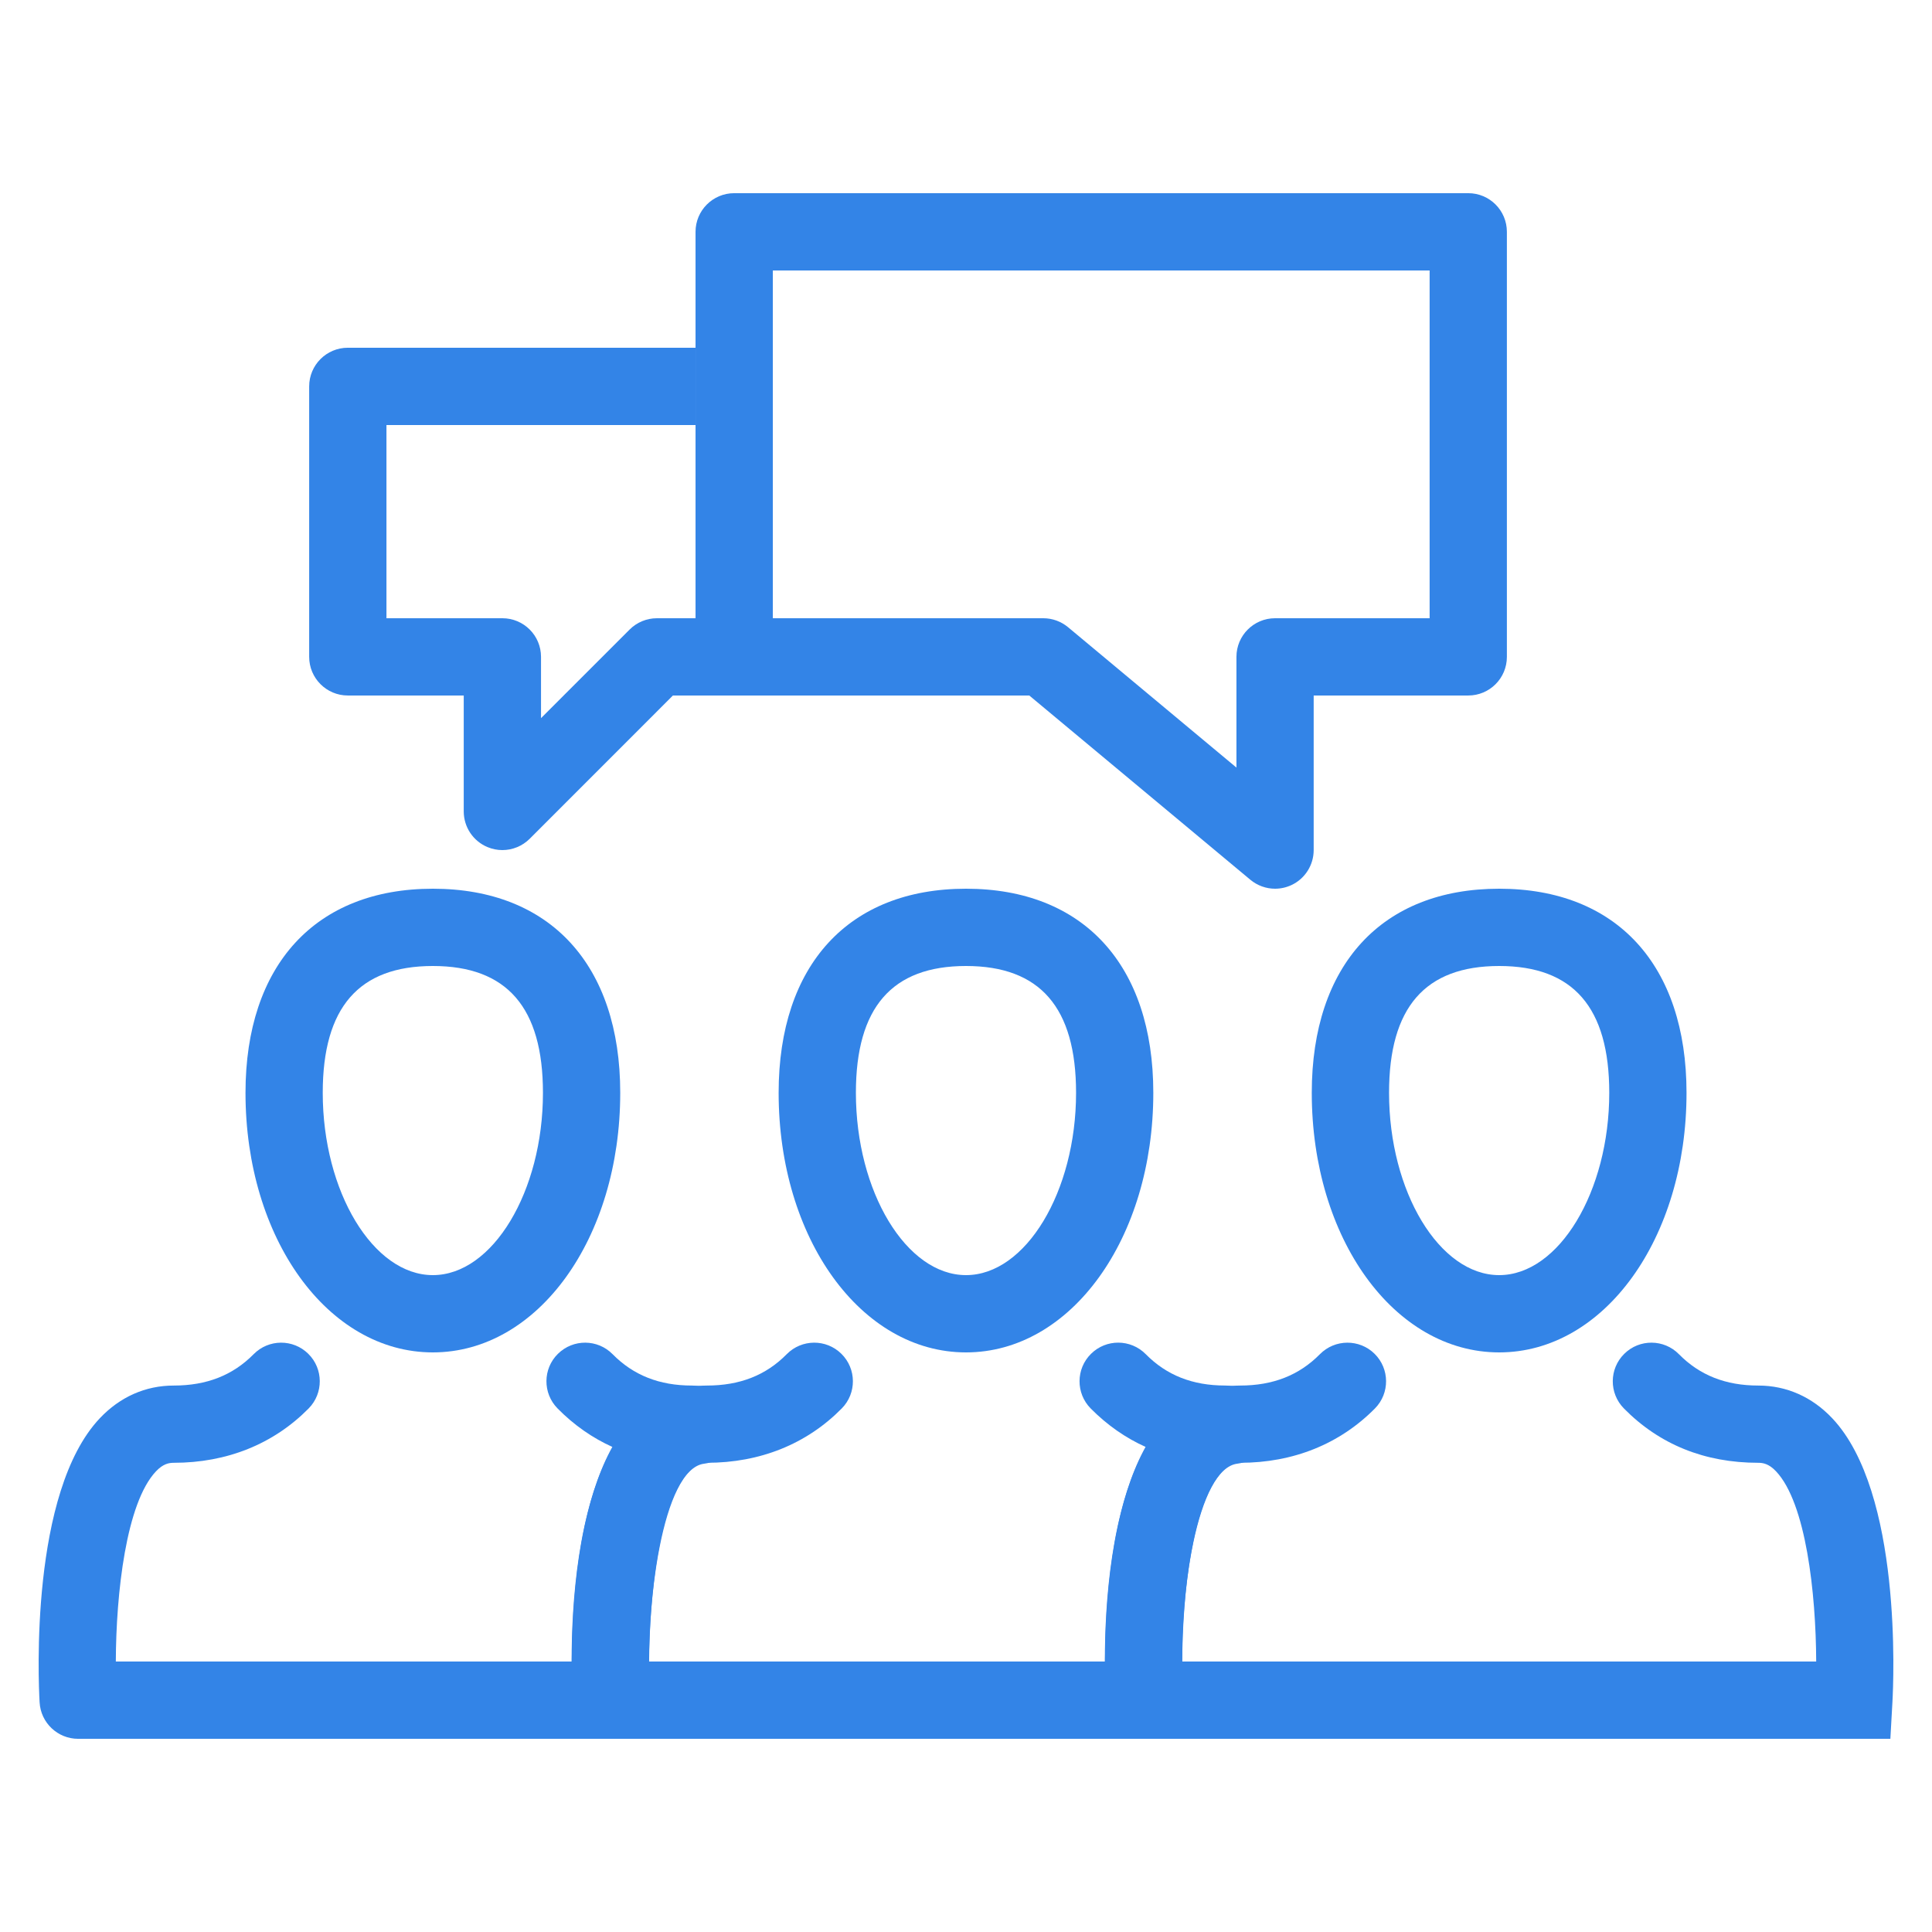 <?xml version="1.0" encoding="utf-8"?>
<!-- Generator: Adobe Illustrator 16.0.0, SVG Export Plug-In . SVG Version: 6.00 Build 0)  -->
<!DOCTYPE svg PUBLIC "-//W3C//DTD SVG 1.1//EN" "http://www.w3.org/Graphics/SVG/1.1/DTD/svg11.dtd">
<svg version="1.1" id="Layer_1" xmlns="http://www.w3.org/2000/svg" xmlns:xlink="http://www.w3.org/1999/xlink" x="0px" y="0px"
	 width="100px" height="100px" viewBox="0 0 100 100" enable-background="new 0 0 100 100" xml:space="preserve">
<g>
	<g>
		<g>
			<g>
				<g>
					<path fill="#3384E7" d="M77.597,70c-5.439,0-9.7-5.902-9.7-13.436c0-6.616,3.627-10.564,9.7-10.564
						c6.071,0,9.697,3.948,9.697,10.564C87.294,64.098,83.036,70,77.597,70z M77.597,50c-3.837,0-5.7,2.146-5.7,6.564
						c0,5.116,2.609,9.436,5.7,9.436c3.088,0,5.698-4.319,5.698-9.436C83.295,52.146,81.43,50,77.597,50z"/>
				</g>
			</g>
		</g>
	</g>
	<g>
		<g>
			<g>
				<g>
					<path fill="#3384E7" d="M97.845,90.001H57.352l-0.108-1.888c-0.063-1.102-0.505-10.873,3.116-14.704
						c1.047-1.108,2.372-1.693,3.826-1.693c1.703,0,3.057-0.532,4.135-1.626c0.775-0.783,2.043-0.793,2.828-0.017
						s0.793,2.042,0.019,2.827c-1.819,1.842-4.233,2.814-6.981,2.814c-0.248,0-0.553,0.053-0.92,0.439
						c-1.547,1.637-2.062,6.314-2.074,9.846h32.813c-0.013-3.531-0.53-8.209-2.079-9.844c-0.366-0.389-0.67-0.441-0.917-0.441
						c-2.777,0-5.117-0.946-6.958-2.814c-0.774-0.787-0.766-2.053,0.021-2.827c0.785-0.778,2.055-0.767,2.827,0.019
						c1.076,1.092,2.423,1.624,4.11,1.624c1.457,0,2.78,0.585,3.827,1.693c3.62,3.833,3.176,13.603,3.114,14.704L97.845,90.001z"/>
				</g>
			</g>
		</g>
	</g>
	<g>
		<g>
			<g>
				<g>
					<path fill="#3384E7" d="M77.597,79.436V88V79.436z"/>
				</g>
			</g>
		</g>
	</g>
	<g>
		<g>
			<g>
				<g>
					<path fill="#3384E7" d="M50,70c-5.438,0-9.698-5.902-9.698-13.436C40.302,49.948,43.928,46,50,46
						c6.071,0,9.695,3.948,9.695,10.564C59.695,64.098,55.438,70,50,70z M50,50c-3.834,0-5.699,2.146-5.699,6.564
						C44.301,61.681,46.912,66,50,66c3.09,0,5.697-4.319,5.697-9.436C55.697,52.146,53.832,50,50,50z"/>
				</g>
			</g>
		</g>
	</g>
	<g>
		<g>
			<g>
				<g>
					<path fill="#3384E7" d="M59.24,90.001h-27.6c-1.061,0-1.938-0.829-1.996-1.888c-0.063-1.102-0.504-10.873,3.117-14.704
						c1.046-1.108,2.369-1.693,3.826-1.693c1.707,0,3.06-0.532,4.134-1.624c0.775-0.785,2.041-0.797,2.829-0.019
						c0.785,0.772,0.797,2.04,0.02,2.827c-1.813,1.842-4.227,2.814-6.982,2.814c-0.249,0-0.553,0.053-0.92,0.441
						c-1.579,1.672-2.047,6.53-2.071,9.844h23.59c-0.002-2.975,0.307-7.889,2.131-11.097c-1.044-0.465-2.008-1.136-2.865-2.001
						c-0.775-0.785-0.768-2.053,0.018-2.827c0.787-0.78,2.053-0.769,2.83,0.015c1.078,1.094,2.424,1.626,4.111,1.626
						c0.307,0,0.547,0.052,0.677,0.081c0.95,0.211,1.681,1.091,1.634,2.062c-0.047,0.973-0.713,1.783-1.679,1.902
						c-2.032,0.25-3.11,6.595-2.808,12.13c0.029,0.548-0.166,1.086-0.545,1.483C60.312,89.774,59.789,90.001,59.24,90.001z"/>
				</g>
			</g>
		</g>
	</g>
	<g>
		<g>
			<g>
				<g>
					<path fill="#3384E7" d="M50,79.436V88V79.436z"/>
				</g>
			</g>
		</g>
	</g>
	<g>
		<g>
			<g>
				<g>
					<path fill="#3384E7" d="M22.404,70c-5.44,0-9.697-5.902-9.697-13.436c0-6.616,3.625-10.564,9.697-10.564
						s9.699,3.948,9.699,10.564C32.103,64.098,27.844,70,22.404,70z M22.404,50c-3.834,0-5.699,2.146-5.699,6.564
						c0,5.116,2.611,9.436,5.699,9.436c3.09,0,5.699-4.319,5.699-9.436C28.103,52.146,26.24,50,22.404,50z"/>
				</g>
			</g>
		</g>
	</g>
	<g>
		<g>
			<g>
				<g>
					<path fill="#3384E7" d="M31.641,90.001H4.046c-1.061,0-1.937-0.829-1.996-1.888C1.987,87.012,1.546,77.24,5.166,73.409
						c1.047-1.108,2.369-1.693,3.826-1.693c1.708,0,3.059-0.532,4.137-1.624c0.777-0.787,2.043-0.795,2.828-0.019
						c0.786,0.774,0.793,2.042,0.02,2.827c-1.816,1.842-4.23,2.814-6.985,2.814c-0.248,0-0.55,0.053-0.917,0.441
						C6.526,77.791,6.007,82.469,5.995,86h23.592c-0.002-2.975,0.307-7.889,2.131-11.097c-1.042-0.467-2.006-1.136-2.859-2.003
						c-0.775-0.787-0.766-2.055,0.02-2.827c0.79-0.778,2.055-0.767,2.829,0.019c1.076,1.092,2.42,1.624,4.107,1.624
						c0.307,0,0.546,0.052,0.676,0.081c0.951,0.211,1.681,1.091,1.634,2.062c-0.047,0.973-0.712,1.783-1.679,1.902
						c-2.141,0.265-3.079,7.242-2.809,12.128c0.031,0.548-0.164,1.086-0.543,1.485S32.191,90.001,31.641,90.001z"/>
				</g>
			</g>
		</g>
	</g>
	<g>
		<g>
			<g>
				<g>
					<path fill="#3384E7" d="M22.404,79.436V88V79.436z"/>
				</g>
			</g>
		</g>
	</g>
	<path fill="#3384E7" d="M75.997,9.999H38.001c-1.104,0-2,0.895-2,2V32v0.251v1.748c0,1.105,0.896,2,2,2h15.274l11.443,9.537
		C65.084,45.841,65.539,46,65.996,46c0.289,0,0.579-0.063,0.85-0.189c0.701-0.328,1.15-1.035,1.15-1.811v-8.001h8.001
		c1.104,0,1.999-0.895,1.999-2v-22C77.996,10.894,77.102,9.999,75.997,9.999z M73.996,32h-8c-1.102,0-1.998,0.894-1.998,1.999v5.731
		l-8.719-7.269C54.92,32.164,54.467,32,54,32H41.332h-1.33V13.999h33.995V32z"/>
	<path fill="#3384E7" d="M38.001,32h-3.998c-0.531,0-1.04,0.211-1.415,0.586l-4.585,4.585v-3.172c0-1.105-0.895-1.999-2-1.999h-6
		V21.999h15.999v-4H18.003c-1.104,0-2,0.895-2,2v14c0,1.105,0.897,2,2,2h6v6c0,0.81,0.488,1.54,1.235,1.848
		C25.486,43.951,25.746,44,26.003,44c0.52,0,1.031-0.203,1.415-0.586l7.412-7.415h3.171V32z"/>
</g>
</svg>
